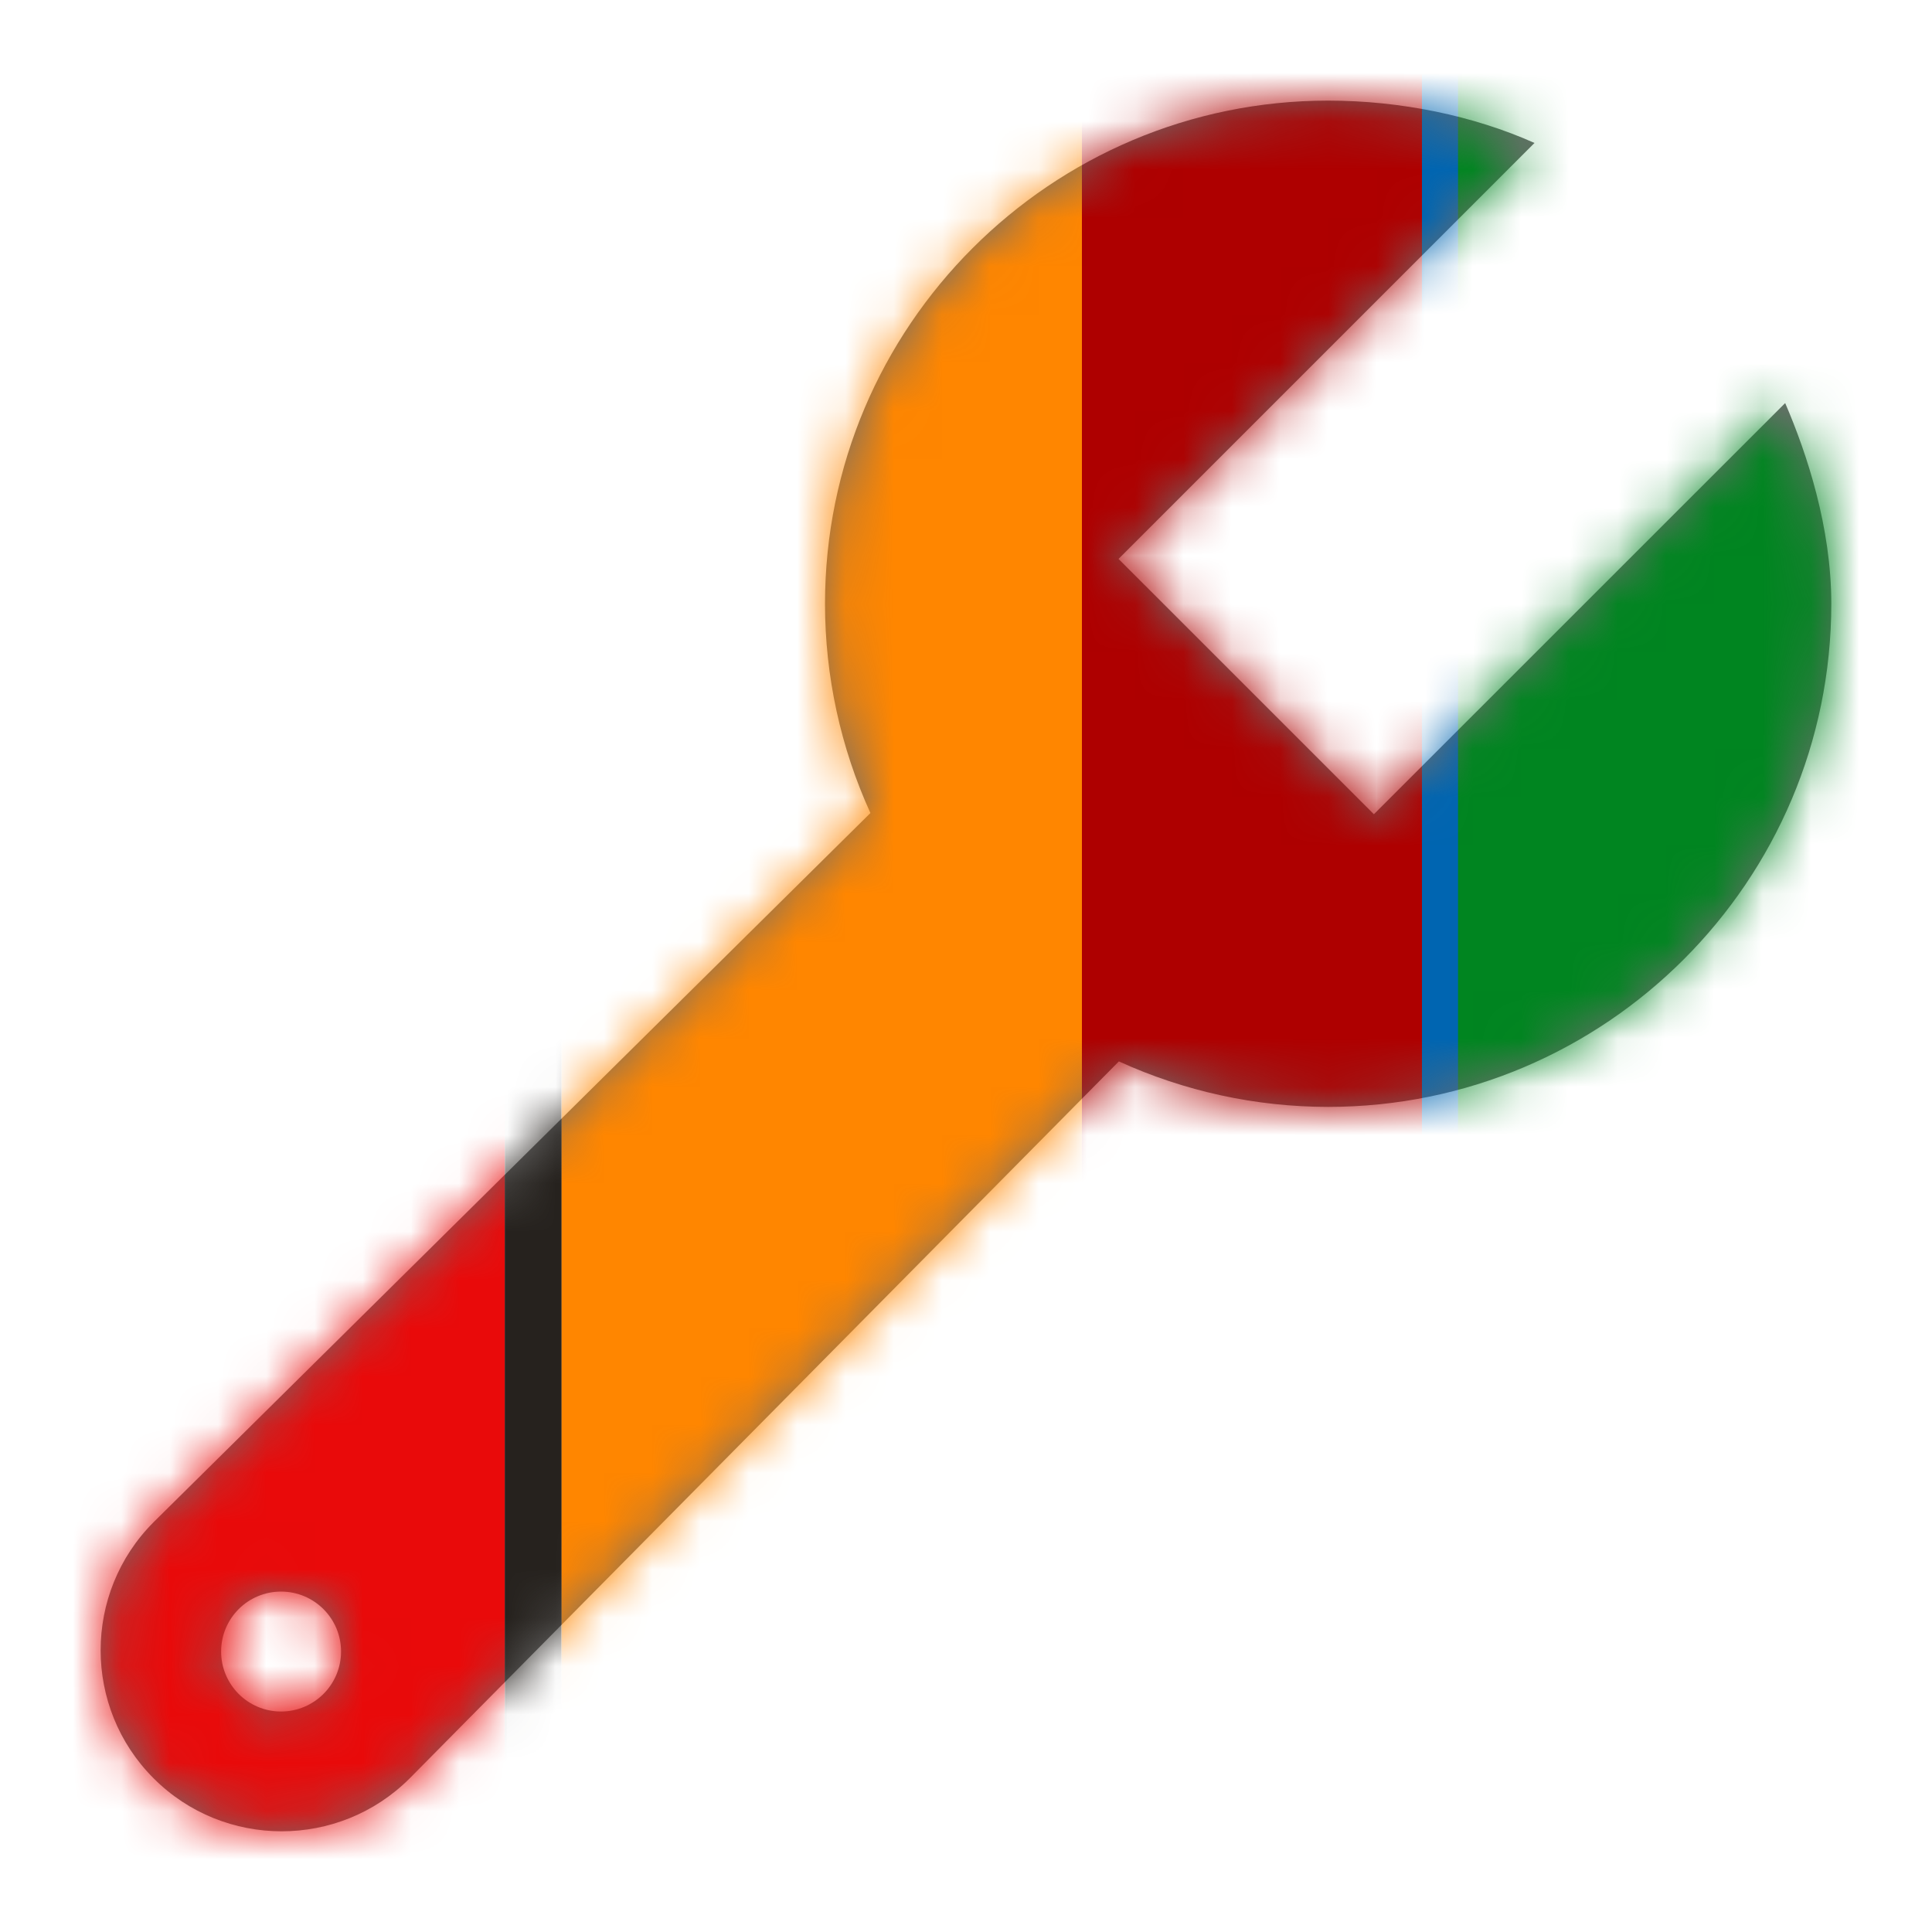 <svg xmlns="http://www.w3.org/2000/svg" xmlns:xlink="http://www.w3.org/1999/xlink" width="40" height="40" viewBox="0 0 40 40">
    <defs>
        <path id="aaqa5o0eda" d="M5.818 35.435c-.685 0-1.24-.557-1.24-1.242 0-.686.555-1.241 1.24-1.241.687 0 1.243.555 1.243 1.241 0 .685-.556 1.242-1.243 1.242zm22.627-18.577l-5.287-5.286L31.77 2.96c-1.259-.563-2.767-.877-4.272-.877-5.743 0-10.417 4.674-10.417 10.417 0 1.502.324 2.98.94 4.333L3.18 31.515c-1.462 1.462-1.462 3.842 0 5.303.73.732 1.691 1.097 2.651 1.097.96 0 1.92-.365 2.652-1.097l14.682-14.843c1.355.618 2.833.942 4.333.942 5.743 0 10.417-4.672 10.417-10.417 0-1.578-.5-3.098-.955-4.155l-8.515 8.513z"/>
    </defs>
    <g fill="none" fill-rule="evenodd">
        <g>
            <g>
                <g>
                    <g>
                        <g transform="translate(-692 -1229) translate(0 1109) translate(131 120) translate(561)">
                            <mask id="7zusl6igwb" fill="#fff">
                                <use xlink:href="#aaqa5o0eda"/>
                            </mask>
                            <use fill="#6E6E6E" xlink:href="#aaqa5o0eda"/>
                            <g mask="url(#7zusl6igwb)">
                                <g>
                                    <path fill="#E90A0A" d="M0 0H10.453V40H0z"/>
                                    <path fill="#26221E" d="M10.453 0H11.626V40H10.453z"/>
                                    <path fill="#FF8600" d="M11.627 0H22.4V40H11.627z"/>
                                    <path fill="#AE0000" d="M22.4 0H29.44V40H22.4z"/>
                                    <path fill="#0065B1" d="M29.44 0H30.44V40H29.44z"/>
                                    <path fill="#008520" d="M30.187 0H40V40H30.187z"/>
                                </g>
                            </g>
                        </g>
                    </g>
                </g>
            </g>
        </g>
    </g>
</svg>
